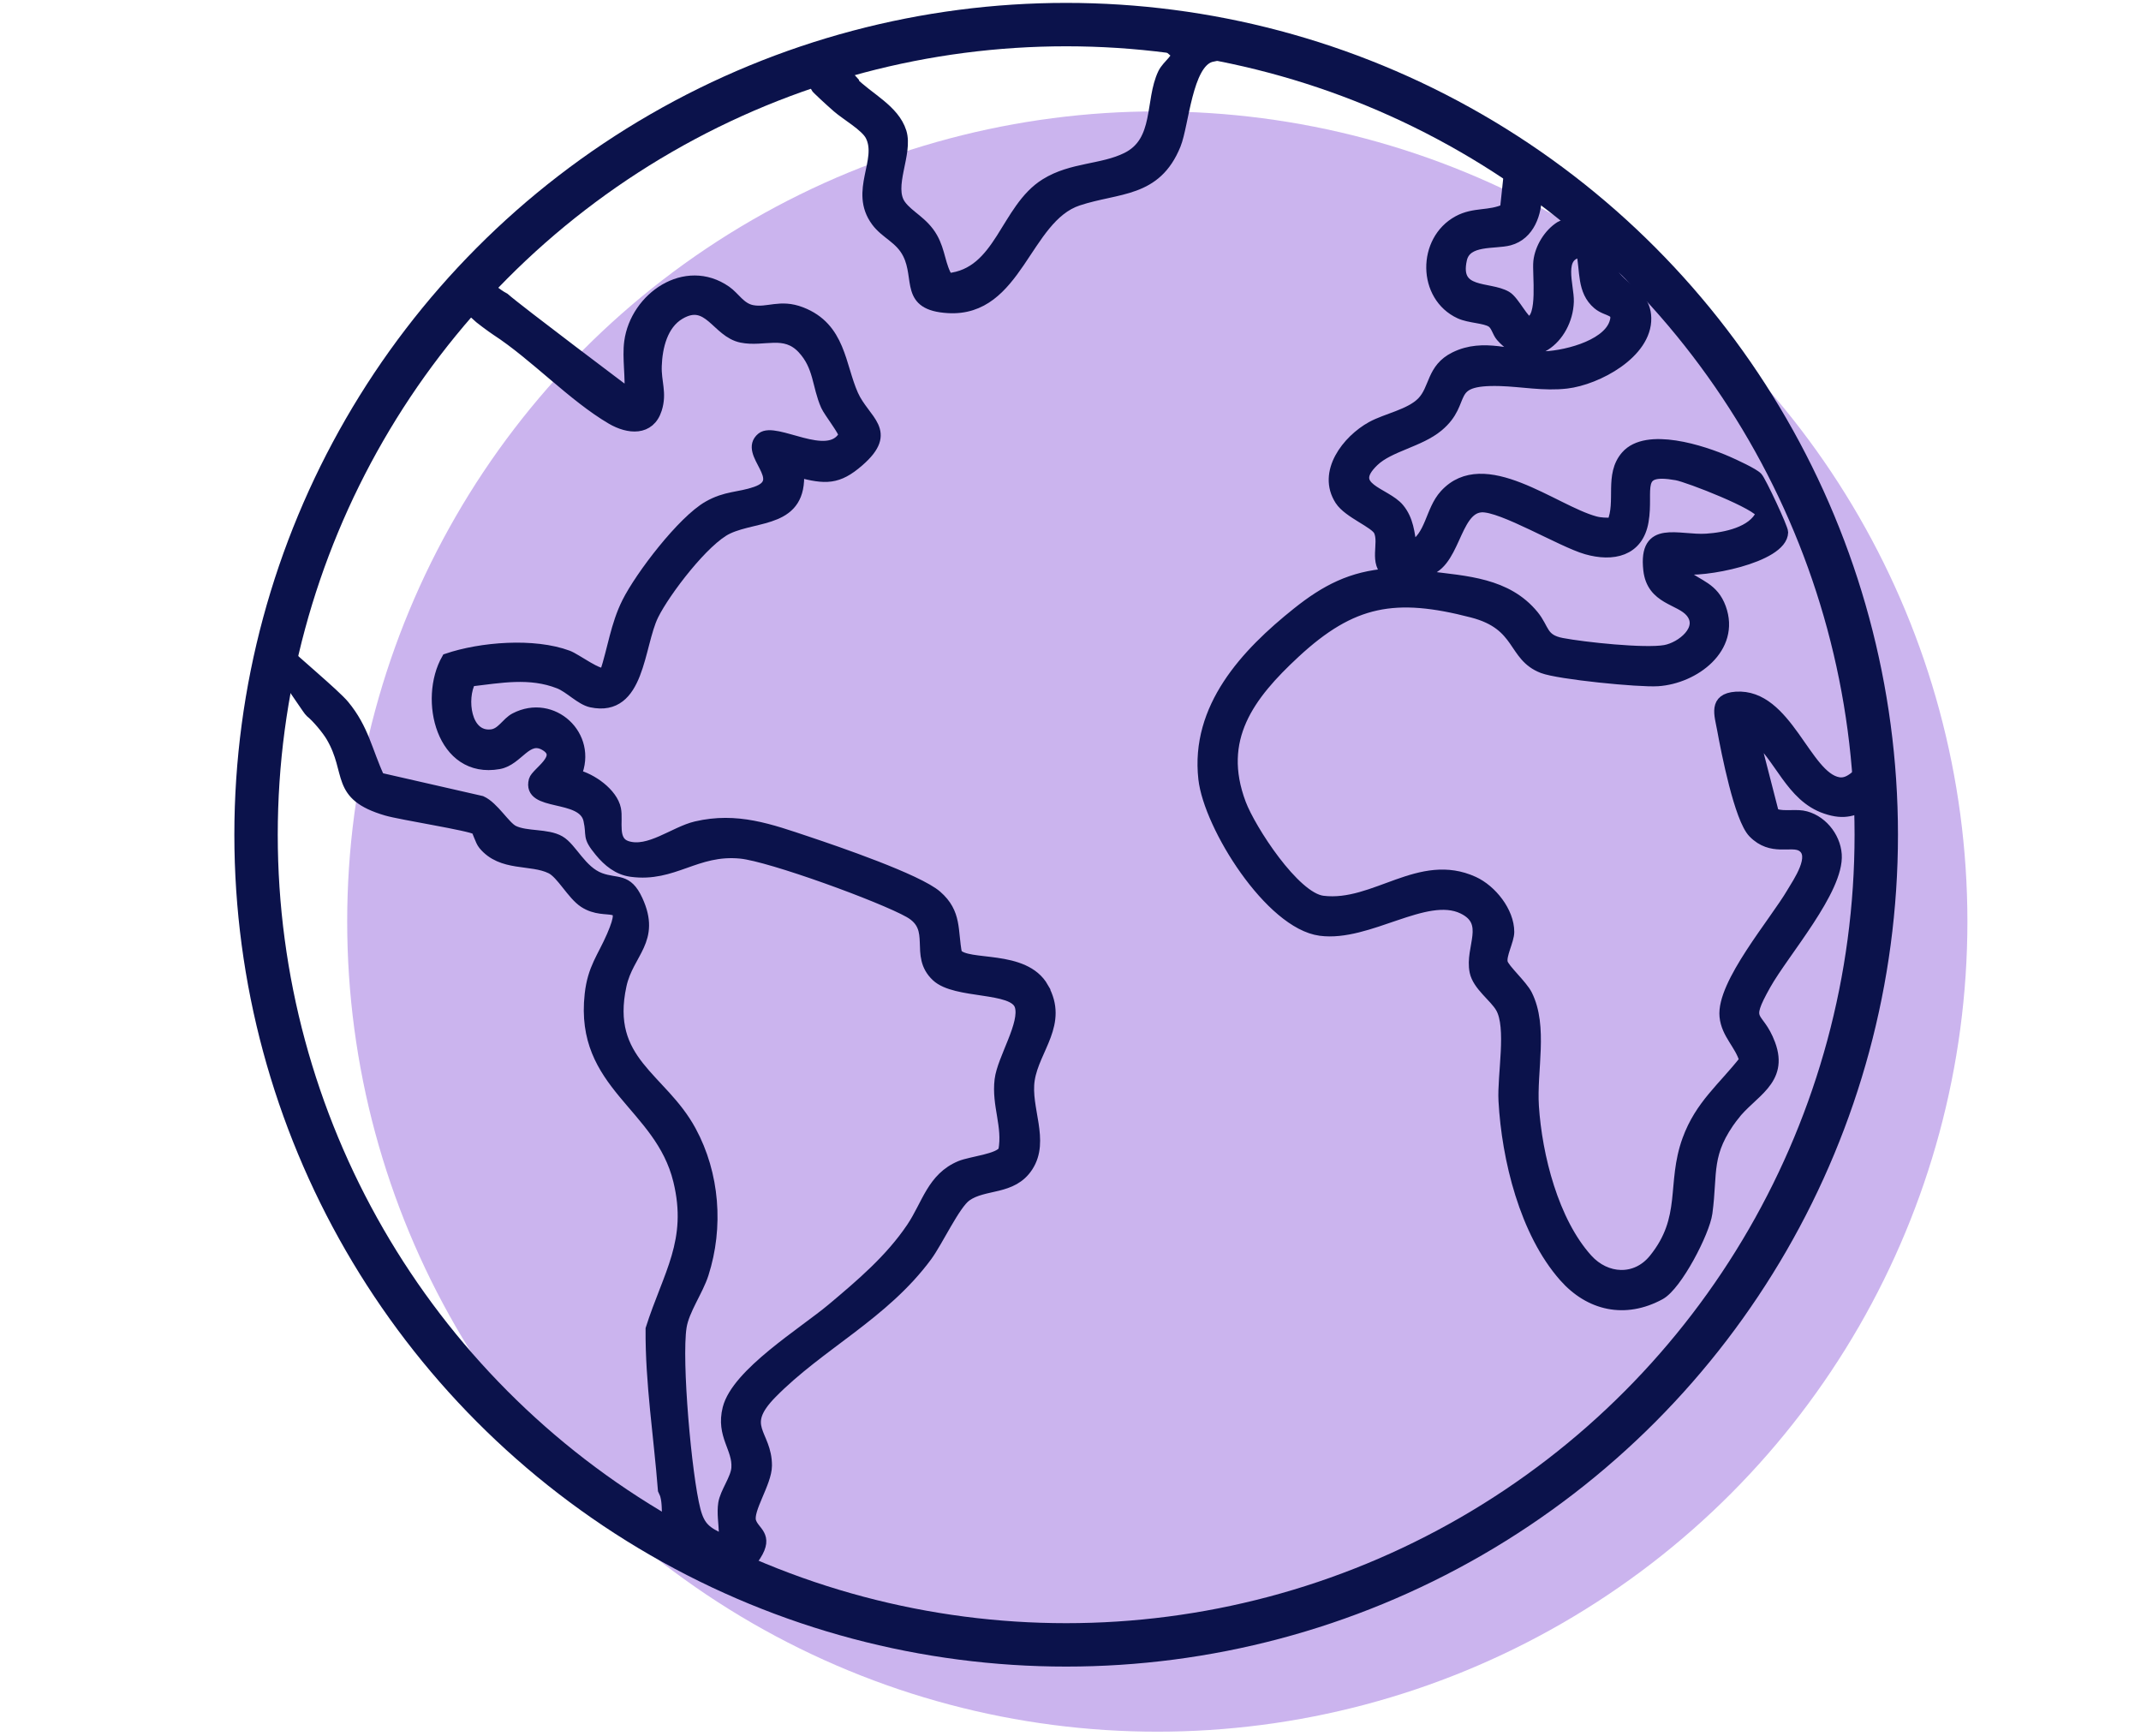 <?xml version="1.0" encoding="UTF-8"?><svg id="Layer_1" xmlns="http://www.w3.org/2000/svg" width="148" height="120" viewBox="0 0 148 120"><rect width="148" height="120" fill="none"/><circle cx="80" cy="63.7" r="56" fill="#cbb4ee"/><circle cx="73.7" cy="57.7" r="56" fill="none" stroke="#0b124b" stroke-miterlimit="10" stroke-width="3"/><path d="M83.749,3.91c-.449-.22-.915-.403-1.33-.696-.117-.083-.222-.181-.33-.276-.036.042-.067.087-.106.126-.239.246-.496.418-.764.558.375.332-.515.844-.809,1.459-.911,1.908-.222,4.688-2.516,5.826-1.714.851-3.79.669-5.615,1.801-2.799,1.735-3.102,6.201-6.759,6.552-.552-.868-.524-1.854-1.077-2.828-.621-1.095-1.635-1.489-2.192-2.256-.923-1.273.507-3.554.039-5.048-.487-1.557-2.312-2.374-3.374-3.481,0-.015.015-.032.023-.048-.176-.189-.322-.411-.424-.659-.108-.056-.203-.118-.164-.12-.187.012-1.103.657-1.491.934-.159.113-.317.19-.473.251.057.105.941.92,1.501,1.41.614.537,1.954,1.291,2.299,1.965.876,1.713-1.133,3.826.395,5.908.647.882,1.641,1.166,2.19,2.26.868,1.731-.228,3.543,2.767,3.722,4.797.285,5.33-6.219,8.984-7.426,2.774-.917,5.378-.517,6.728-3.84.569-1.4.795-5.613,2.454-6.087.011-.003.031-.003.045-.006Z" fill="#0b124b" stroke="#0b124b" stroke-miterlimit="10" stroke-width=".75"/><path d="M119.83,77.134c1.237-1.634,3.47-2.419,2.52-4.965-.824-2.208-1.88-1.31-.297-4.121,1.262-2.24,5.052-6.557,4.886-8.979-.086-1.254-1.084-2.464-2.349-2.671-.577-.095-1.669.112-2-.225l-1.384-5.381c1.856,1.483,2.562,4.267,5.009,5.092,1.337.451,1.918.112,3.045-.342.067-.031.14-.063.236-.094.018-.007.032-.013.05-.02v.004c.3-.095.658-.196.754-.338-.076.113-.106-.835-.135-1.058-.048-.373-.102-.742-.148-1.112-.248.011-.501-.003-.768-.081-.02-.006-.035-.014-.054-.021-.643.511-1.251,1.418-2.103,1.275-2.277-.381-3.57-6.151-7.089-5.911-1.544.105-1.12,1.208-.932,2.238.281,1.538,1.187,6.163,2.135,7.133,1.258,1.289,2.618.501,3.337.927,1.079.64-.259,2.534-.667,3.231-1.202,2.051-4.86,6.308-4.637,8.546.122,1.22,1.047,1.911,1.369,3.028-1.484,1.903-3.068,3.092-3.944,5.5-1.113,3.057-.007,5.387-2.32,8.248-1.256,1.553-3.327,1.44-4.628-.005-2.349-2.608-3.488-7.12-3.712-10.564-.161-2.484.651-5.494-.455-7.702-.339-.676-1.572-1.761-1.693-2.207-.142-.525.444-1.541.445-2.14.002-1.391-1.203-2.898-2.438-3.463-3.721-1.702-6.831,1.774-10.42,1.335-1.965-.24-5.013-4.959-5.683-6.738-1.691-4.486.592-7.498,3.739-10.418,3.966-3.679,6.953-4.198,12.276-2.816,3.392.88,2.735,3.025,4.866,3.847,1.113.429,6.663.978,7.958.893,2.518-.165,5.352-2.27,4.341-5.035-.511-1.397-1.513-1.535-2.507-2.302-.155-.12-.338.002-.233-.424,1.405.313,6.995-.741,7.034-2.503.006-.287-1.513-3.525-1.761-3.793-.26-.281-1.616-.901-2.057-1.095-1.71-.75-5.584-2.021-7.006-.384-1.146,1.319-.311,3.144-.954,4.632-.41.01-.797.011-1.198-.097-2.86-.776-7.665-4.833-10.375-1.859-1.014,1.113-.954,2.888-2.32,3.613-.145-.95-.22-1.886-.862-2.658-.935-1.125-3.705-1.405-1.74-3.281,1.081-1.032,3.16-1.331,4.452-2.407,2.102-1.751.343-3.267,4.278-3.155,1.509.043,3.032.358,4.606.174,2.101-.246,5.524-2.067,5.475-4.502-.046-2.304-3.035-2.036-2.395-4.747.015-.004.022.001.036-.002-.004-.28.058-.571.204-.859-.009-.032-.017-.06-.028-.109-.103-.213-.208-.424-.316-.634-.279-.591-.137-.623-.599-.733-.51-.122-.934.246-1.41.337-.04.008-.078.007-.118.013-.223.188-1.008.247-1.285.42-.786.491-1.388,1.479-1.492,2.401-.093.829.354,3.949-.655,4.169-.35.076-1.04-1.43-1.584-1.745-1.227-.709-3.654-.093-3.099-2.569.317-1.414,2.28-1.055,3.305-1.331,1.38-.373,1.887-1.867,1.87-3.182-.011-.026-.022-.053-.033-.079-.071-.191-.094-.559-.103-.662-.004-.047-.006-.093-.002-.141.007-.08.018-.163.027-.246-.329-.313-.62-.672-1.009-.921-.08-.029-.138-.056-.181-.082-.12.144-.241.288-.357.436-.066.082-.141.144-.215.207l-.271,2.541c-1.106.512-2.145.208-3.265.815-2.468,1.335-2.451,5.206.122,6.385.665.305,1.721.293,2.187.594.342.22.404.703.666,1.003,1.987,2.276,4.569.118,4.647-2.41.035-1.11-.83-3.279.913-3.431.281,1.26.029,2.684,1.125,3.605.669.562,1.517.317,1.144,1.349-.573,1.587-3.638,2.311-5.143,2.291-1.949-.027-3.891-.954-5.888.029-1.608.791-1.364,2.189-2.267,3.11-.835.851-2.478,1.142-3.49,1.701-1.671.923-3.412,3.144-2.166,5.067.577.89,2.422,1.551,2.687,2.133.399.878-.373,2.199.651,2.962-2.564.186-4.352,1.129-6.306,2.688-3.569,2.848-7.018,6.561-6.467,11.477.366,3.262,4.583,10.019,8.061,10.479,3.313.438,7.288-2.746,9.85-1.507,1.975.955.495,2.696.838,4.354.2.966,1.343,1.73,1.784,2.48.802,1.364.116,4.672.215,6.459.221,4.018,1.459,9.079,4.167,12.147,1.757,1.991,4.192,2.551,6.619,1.234,1.165-.631,3.075-4.315,3.253-5.641.385-2.859-.146-4.099,1.825-6.703ZM98.401,39.485c2.206-.247,2.088-4.32,3.996-4.444,1.405-.091,5.556,2.417,7.271,2.907,1.811.518,3.562.159,3.919-1.911.382-2.211-.702-3.752,2.315-3.211.819.147,5.741,2.064,5.849,2.691-.569,1.283-2.514,1.662-3.785,1.746-1.947.129-4.347-1.007-3.996,2.13.23,2.053,2.16,2.007,2.915,2.921.958,1.159-.644,2.444-1.789,2.646-1.406.248-5.613-.2-7.13-.49-1.392-.266-1.208-.997-1.968-1.925-1.837-2.243-4.65-2.357-7.32-2.694-.255-.032-.55-.095-.276-.366Z" fill="#0b124b" stroke="#0b124b" stroke-miterlimit="10" stroke-width=".75"/><path d="M72.114,68.272c-1.315-2.318-5.271-1.413-5.988-2.354-.308-1.592.003-2.795-1.378-3.998-1.305-1.136-6.973-3.074-8.891-3.715-2.626-.878-4.916-1.719-7.74-1.058-1.501.351-3.26,1.853-4.79,1.35-1.065-.35-.608-1.74-.772-2.563-.22-1.107-1.681-2.127-2.739-2.366,1.153-2.704-1.626-5.266-4.208-3.924-.601.312-.919,1.073-1.649,1.148-1.803.186-2.092-2.524-1.44-3.714,2.075-.24,4.107-.641,6.129.156.738.291,1.499,1.136,2.229,1.291,3.36.712,3.239-3.902,4.281-6.016.802-1.626,3.53-5.21,5.155-5.969,2.02-.944,5.115-.411,4.891-3.915,1.852.482,2.703.531,4.166-.747,2.391-2.088.391-2.785-.411-4.586-.908-2.041-.86-4.645-3.573-5.697-1.46-.566-2.3.071-3.381-.133-.831-.157-1.215-.921-1.819-1.341-2.799-1.946-6.25.444-6.662,3.511-.148,1.103.109,2.479,0,3.616,0,0-7.725-5.806-8.658-6.634-.31-.162-.596-.379-.86-.589-.227.203-.42.466-.569.726-.203.354-.366.688-.548,1.001.222.216,1.128.886,1.426,1.08,2.639,1.714,5.3,4.573,7.96,6.13,1.172.685,2.633.818,3.109-.685.355-1.121-.053-1.846-.013-2.982.046-1.309.412-2.869,1.61-3.58,2.009-1.192,2.555,1.249,4.279,1.599,1.558.316,2.976-.562,4.225.78,1.144,1.229,1.01,2.552,1.623,3.939.197.445,1.292,1.827,1.233,2.071-1.099,1.944-4.735-.619-5.683.161-1.297,1.067,1.957,2.931-.423,3.749-1.168.402-2.045.283-3.278.987-1.772,1.012-4.666,4.795-5.593,6.644-.79,1.575-.984,3.219-1.526,4.869-.393.276-2-.967-2.584-1.184-2.352-.872-5.993-.585-8.352.214-1.603,2.804-.364,7.956,3.586,7.247,1.338-.24,1.921-2.029,3.205-1.264,1.355.807-.623,1.872-.766,2.413-.486,1.846,3.359.877,3.776,2.734.26,1.161-.14,1.083.776,2.19.563.68,1.248,1.246,2.153,1.37,2.938.402,4.468-1.56,7.562-1.259,2.066.201,9.777,3.016,11.669,4.09,1.983,1.126.309,2.948,1.883,4.42,1.319,1.233,5.314.671,5.763,2.025.412,1.241-1.205,3.679-1.381,5.129-.214,1.768.573,3.191.258,4.893-.284.597-2.269.771-3.002,1.077-1.937.808-2.285,2.662-3.353,4.249-1.482,2.202-3.502,3.917-5.516,5.607-1.959,1.645-6.58,4.472-7.191,6.899-.468,1.861.708,2.736.607,4.117-.055.752-.793,1.694-.908,2.443-.1.648.02,1.33.044,1.977.007.191.25.259-.148.509-1.088-.508-1.551-.813-1.866-2.023-.616-2.371-1.323-10.363-.964-12.666.183-1.173,1.145-2.485,1.524-3.667,1.035-3.231.765-6.883-.859-9.879-2.019-3.727-5.968-4.762-4.816-10.072.489-2.254,2.403-3.108,1.12-5.885-.715-1.548-1.398-1.081-2.566-1.512-1.326-.49-1.969-2.093-2.806-2.571-.876-.501-2.293-.272-3.188-.706-.601-.292-1.364-1.655-2.223-2.042l-7.057-1.611c-.864-1.865-1.079-3.378-2.44-5.022-.646-.78-3.633-3.25-4.031-3.714-.139.579-.281,1.159-.403,1.731.011.006.024.007.035.013.252.082.47.223.655.421.361.456,1.3,1.917,1.425,2.015.445.347,1.164,1.213,1.45,1.702,1.463,2.495.221,4.034,3.811,5.088,1.017.298,5.807,1.041,6.191,1.316.121.087.287.776.52,1.057,1.261,1.523,3.279.964,4.659,1.643.735.362,1.459,1.806,2.287,2.348,1.582,1.034,3.129-.448,1.934,2.322-.647,1.5-1.32,2.225-1.52,4.042-.697,6.318,4.837,7.597,6.122,12.871,1.021,4.189-.713,6.48-1.911,10.251-.028,3.726.564,7.422.852,11.134.052.121.118.235.152.359.15.549.1,1.09.148,1.639.018.113.033.226.054.338.082.242.167.483.257.722l2.953,1.435c.459.253,2.319.902,2.815.036.904-1.411-.122-1.615-.339-2.357-.238-.815,1.089-2.679,1.095-3.851.01-2.256-1.944-2.67.354-5.008,3.317-3.375,7.73-5.428,10.724-9.485.743-1.007,1.928-3.572,2.718-4.141,1.243-.896,3.186-.4,4.257-2.047,1.172-1.802-.195-4.022.113-6.005.333-2.141,2.354-3.887.954-6.354Z" fill="#0b124b" stroke="#0b124b" stroke-miterlimit="10" stroke-width=".75"/></svg>